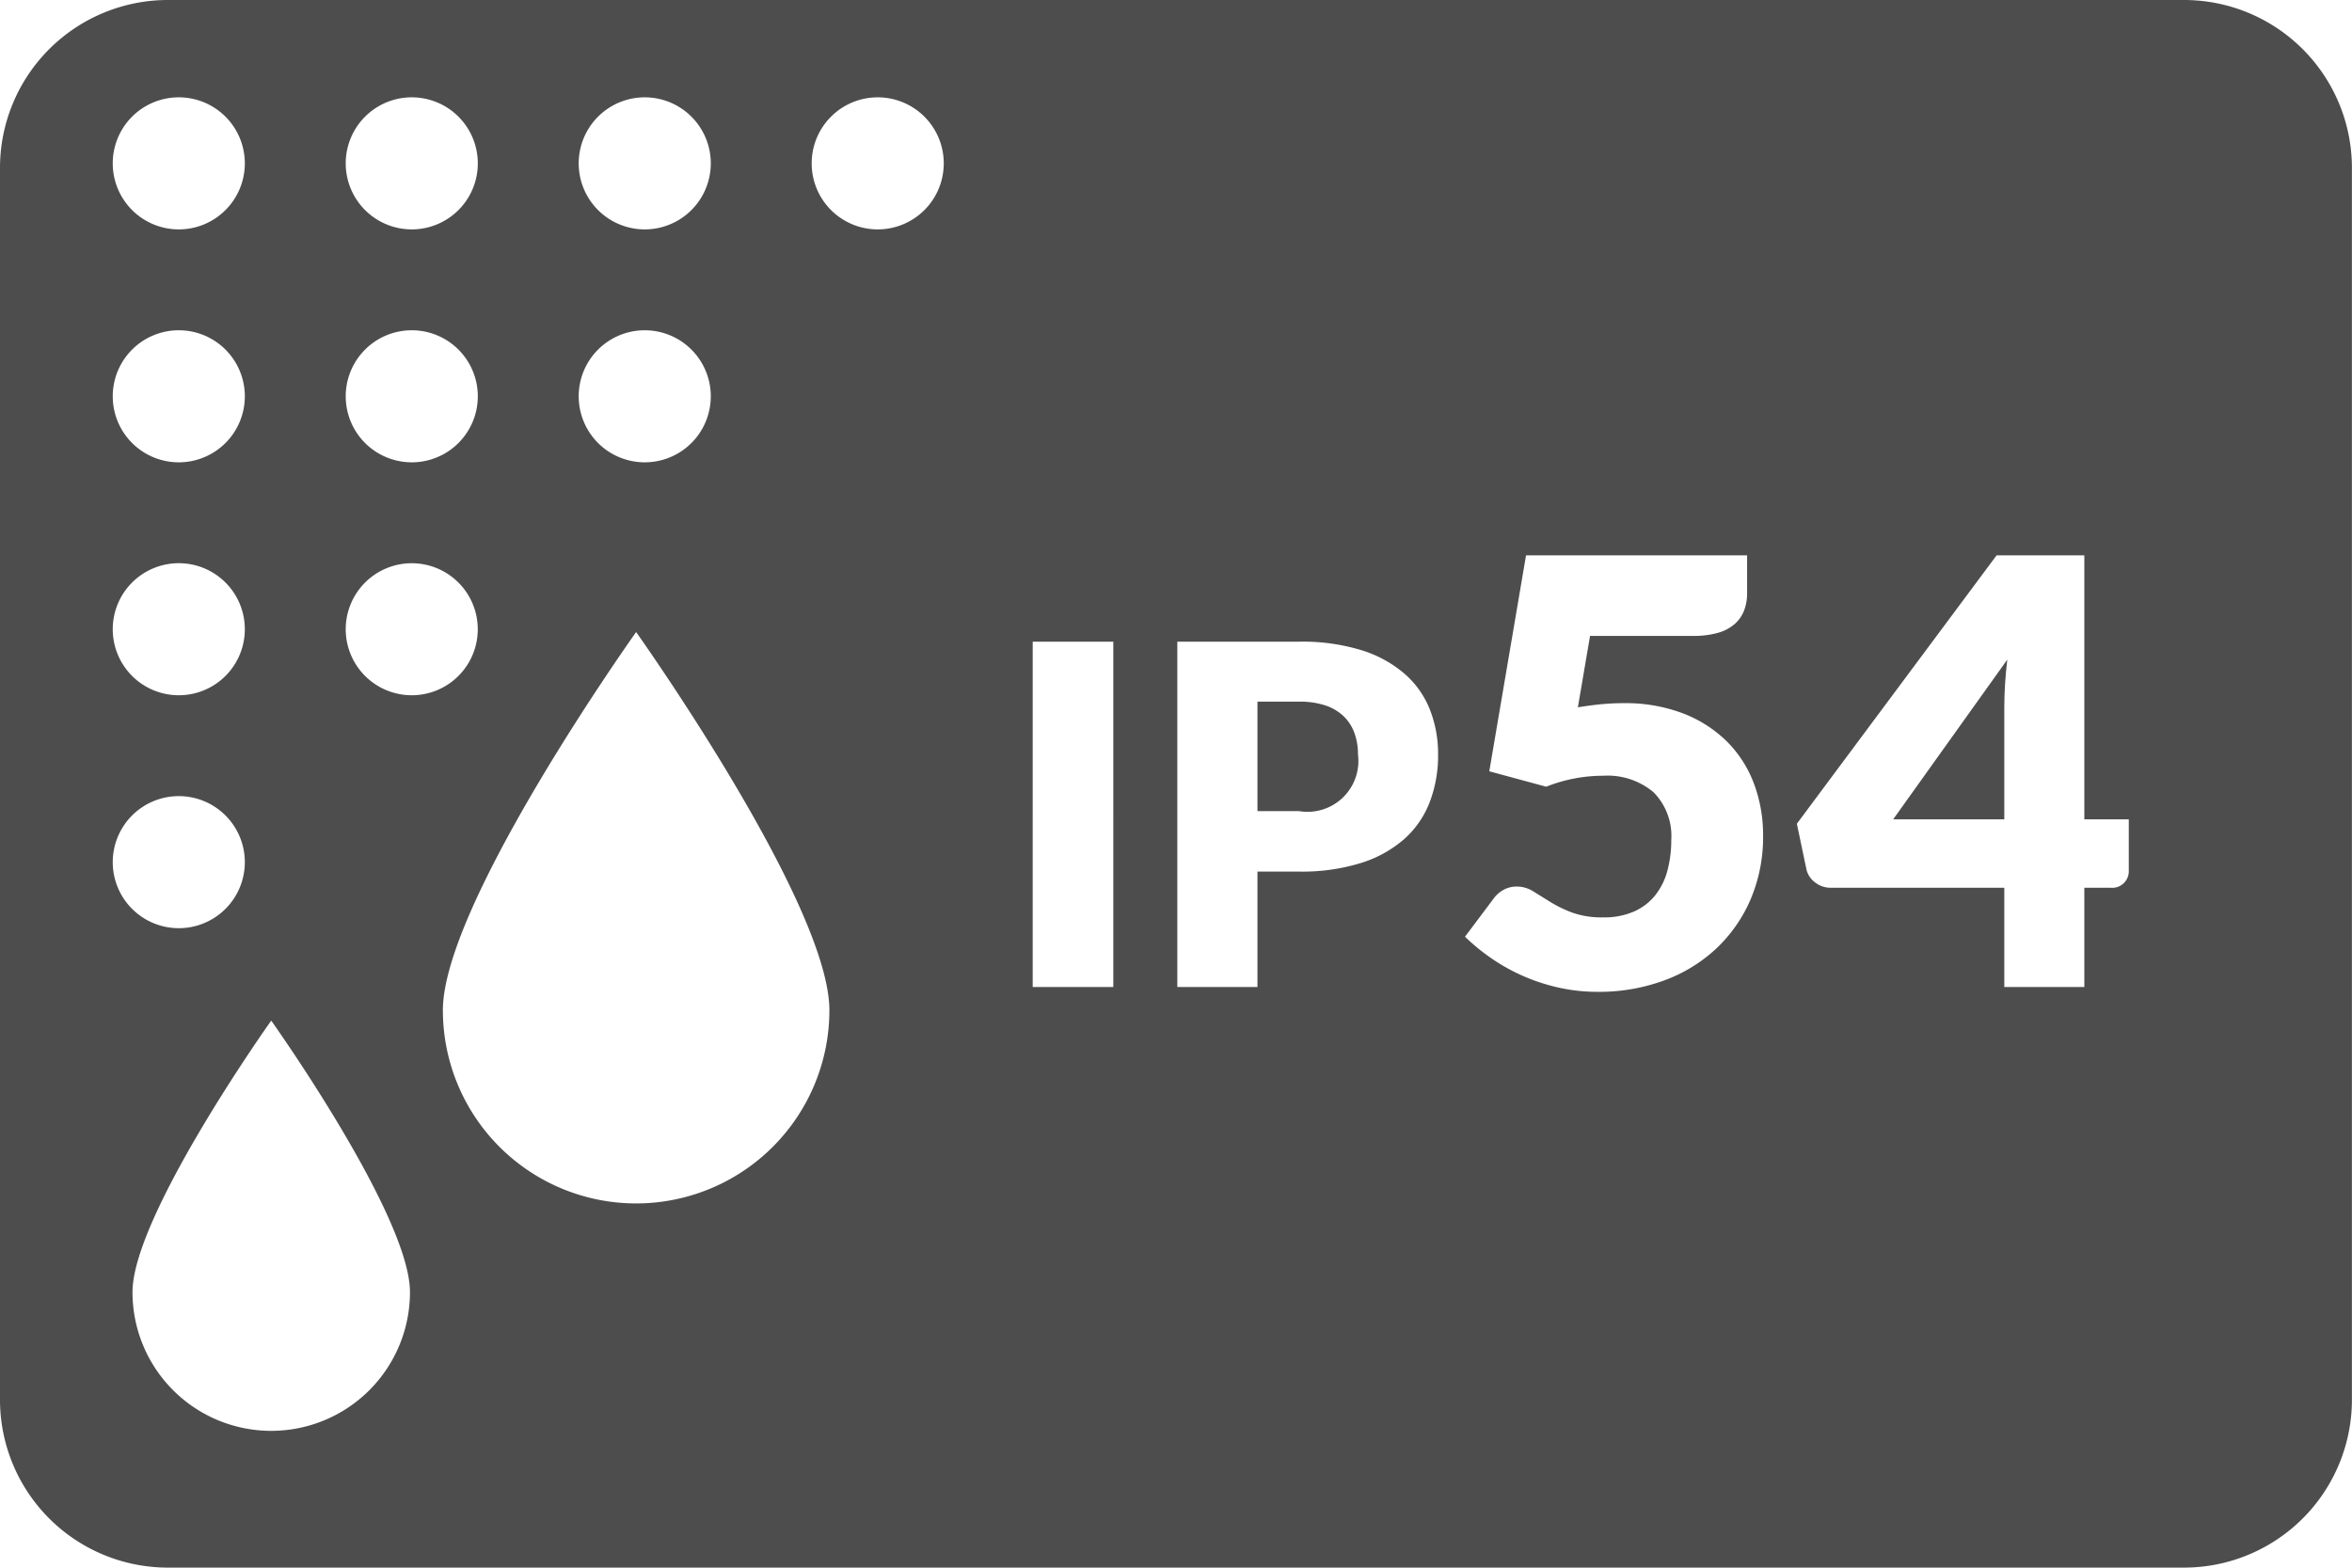 <?xml version="1.0" encoding="UTF-8"?> <svg xmlns="http://www.w3.org/2000/svg" width="119.055" height="79.37" viewBox="0 0 119.055 79.37"><g transform="translate(59.528 39.685)"><g transform="translate(-59.528 -39.685)"><path d="M68.012,36.261a2.455,2.455,0,0,0-.924-.546,4.114,4.114,0,0,0-1.326-.192H63.651v5.544h2.111A2.575,2.575,0,0,0,68.739,38.2a3.158,3.158,0,0,0-.181-1.092A2.222,2.222,0,0,0,68.012,36.261Z" fill="#4d4d4d"></path><path d="M101.455,41.481v-5.7c0-.35.013-.728.037-1.132s.063-.823.114-1.253L95.83,41.481Z" fill="#4d4d4d"></path><path d="M110.551,0H8.5A8.5,8.5,0,0,0,0,8.5V70.866a8.5,8.5,0,0,0,8.5,8.5H110.551a8.5,8.5,0,0,0,8.5-8.5V8.5A8.5,8.5,0,0,0,110.551,0ZM32.636,4.928a3.343,3.343,0,1,1-3.343,3.343A3.343,3.343,0,0,1,32.636,4.928Zm0,11.793a3.343,3.343,0,1,1-3.343,3.343A3.343,3.343,0,0,1,32.636,16.721ZM20.843,4.928A3.343,3.343,0,1,1,17.5,8.271,3.342,3.342,0,0,1,20.843,4.928Zm0,11.793A3.343,3.343,0,1,1,17.5,20.064,3.343,3.343,0,0,1,20.843,16.721ZM9.049,4.928A3.343,3.343,0,1,1,5.707,8.271,3.342,3.342,0,0,1,9.049,4.928Zm0,11.793a3.343,3.343,0,1,1-3.342,3.343A3.343,3.343,0,0,1,9.049,16.721Zm0,11.793a3.343,3.343,0,1,1-3.342,3.343A3.343,3.343,0,0,1,9.049,28.514ZM5.707,43.65a3.343,3.343,0,1,1,3.342,3.343A3.343,3.343,0,0,1,5.707,43.65Zm8.022,28.792a7.022,7.022,0,0,1-7.022-7.023c0-3.878,7.022-13.747,7.022-13.747s7.023,9.869,7.023,13.747A7.023,7.023,0,0,1,13.729,72.442ZM17.5,31.857A3.342,3.342,0,1,1,20.843,35.2,3.343,3.343,0,0,1,17.5,31.857ZM32.2,60.928a9.782,9.782,0,0,1-9.782-9.782C22.414,45.743,32.2,32,32.2,32s9.783,13.746,9.783,19.149A9.783,9.783,0,0,1,32.2,60.928ZM44.429,11.614a3.343,3.343,0,1,1,3.343-3.343A3.343,3.343,0,0,1,44.429,11.614ZM56.354,49.971h-4.08V32.487h4.08ZM72.374,40.6a4.816,4.816,0,0,1-1.284,1.872A6.063,6.063,0,0,1,68.9,43.689a10.049,10.049,0,0,1-3.139.438H63.651v5.844H59.594V32.487h6.168a10.172,10.172,0,0,1,3.174.438,6.069,6.069,0,0,1,2.183,1.206,4.694,4.694,0,0,1,1.267,1.812,6.144,6.144,0,0,1,.408,2.256A6.612,6.612,0,0,1,72.374,40.6Zm16.249,4.909a7.459,7.459,0,0,1-1.732,2.5,7.765,7.765,0,0,1-2.649,1.627,9.494,9.494,0,0,1-3.367.579,8.949,8.949,0,0,1-2.032-.226,9.717,9.717,0,0,1-3.382-1.492,10.375,10.375,0,0,1-1.305-1.072L75.6,45.5a1.552,1.552,0,0,1,.524-.457,1.36,1.36,0,0,1,.646-.158,1.58,1.58,0,0,1,.848.247c.263.165.554.345.869.54a6.332,6.332,0,0,0,1.1.533,4.41,4.41,0,0,0,1.56.24,3.745,3.745,0,0,0,1.59-.308,2.833,2.833,0,0,0,1.072-.84,3.434,3.434,0,0,0,.6-1.245,5.954,5.954,0,0,0,.188-1.522,3.14,3.14,0,0,0-.9-2.422,3.615,3.615,0,0,0-2.55-.833,7.813,7.813,0,0,0-2.88.555l-2.881-.78,1.86-10.935H88.436v1.92a2.407,2.407,0,0,1-.151.87,1.76,1.76,0,0,1-.472.683,2.177,2.177,0,0,1-.848.45,4.453,4.453,0,0,1-1.26.157H80.486l-.616,3.615q.616-.1,1.185-.157c.381-.035.75-.053,1.111-.053a8.2,8.2,0,0,1,3.045.525,6.438,6.438,0,0,1,2.219,1.432,5.937,5.937,0,0,1,1.357,2.13,7.392,7.392,0,0,1,.458,2.618A8.035,8.035,0,0,1,88.623,45.508Zm19.133-1.417a.836.836,0,0,1-.9.855h-1.35v5.025h-4.051V44.946h-8.79a1.264,1.264,0,0,1-.787-.27A1.141,1.141,0,0,1,91.436,44l-.481-2.295,10.111-13.59h4.44V41.481h2.25Z" fill="#4d4d4d"></path></g></g></svg> 